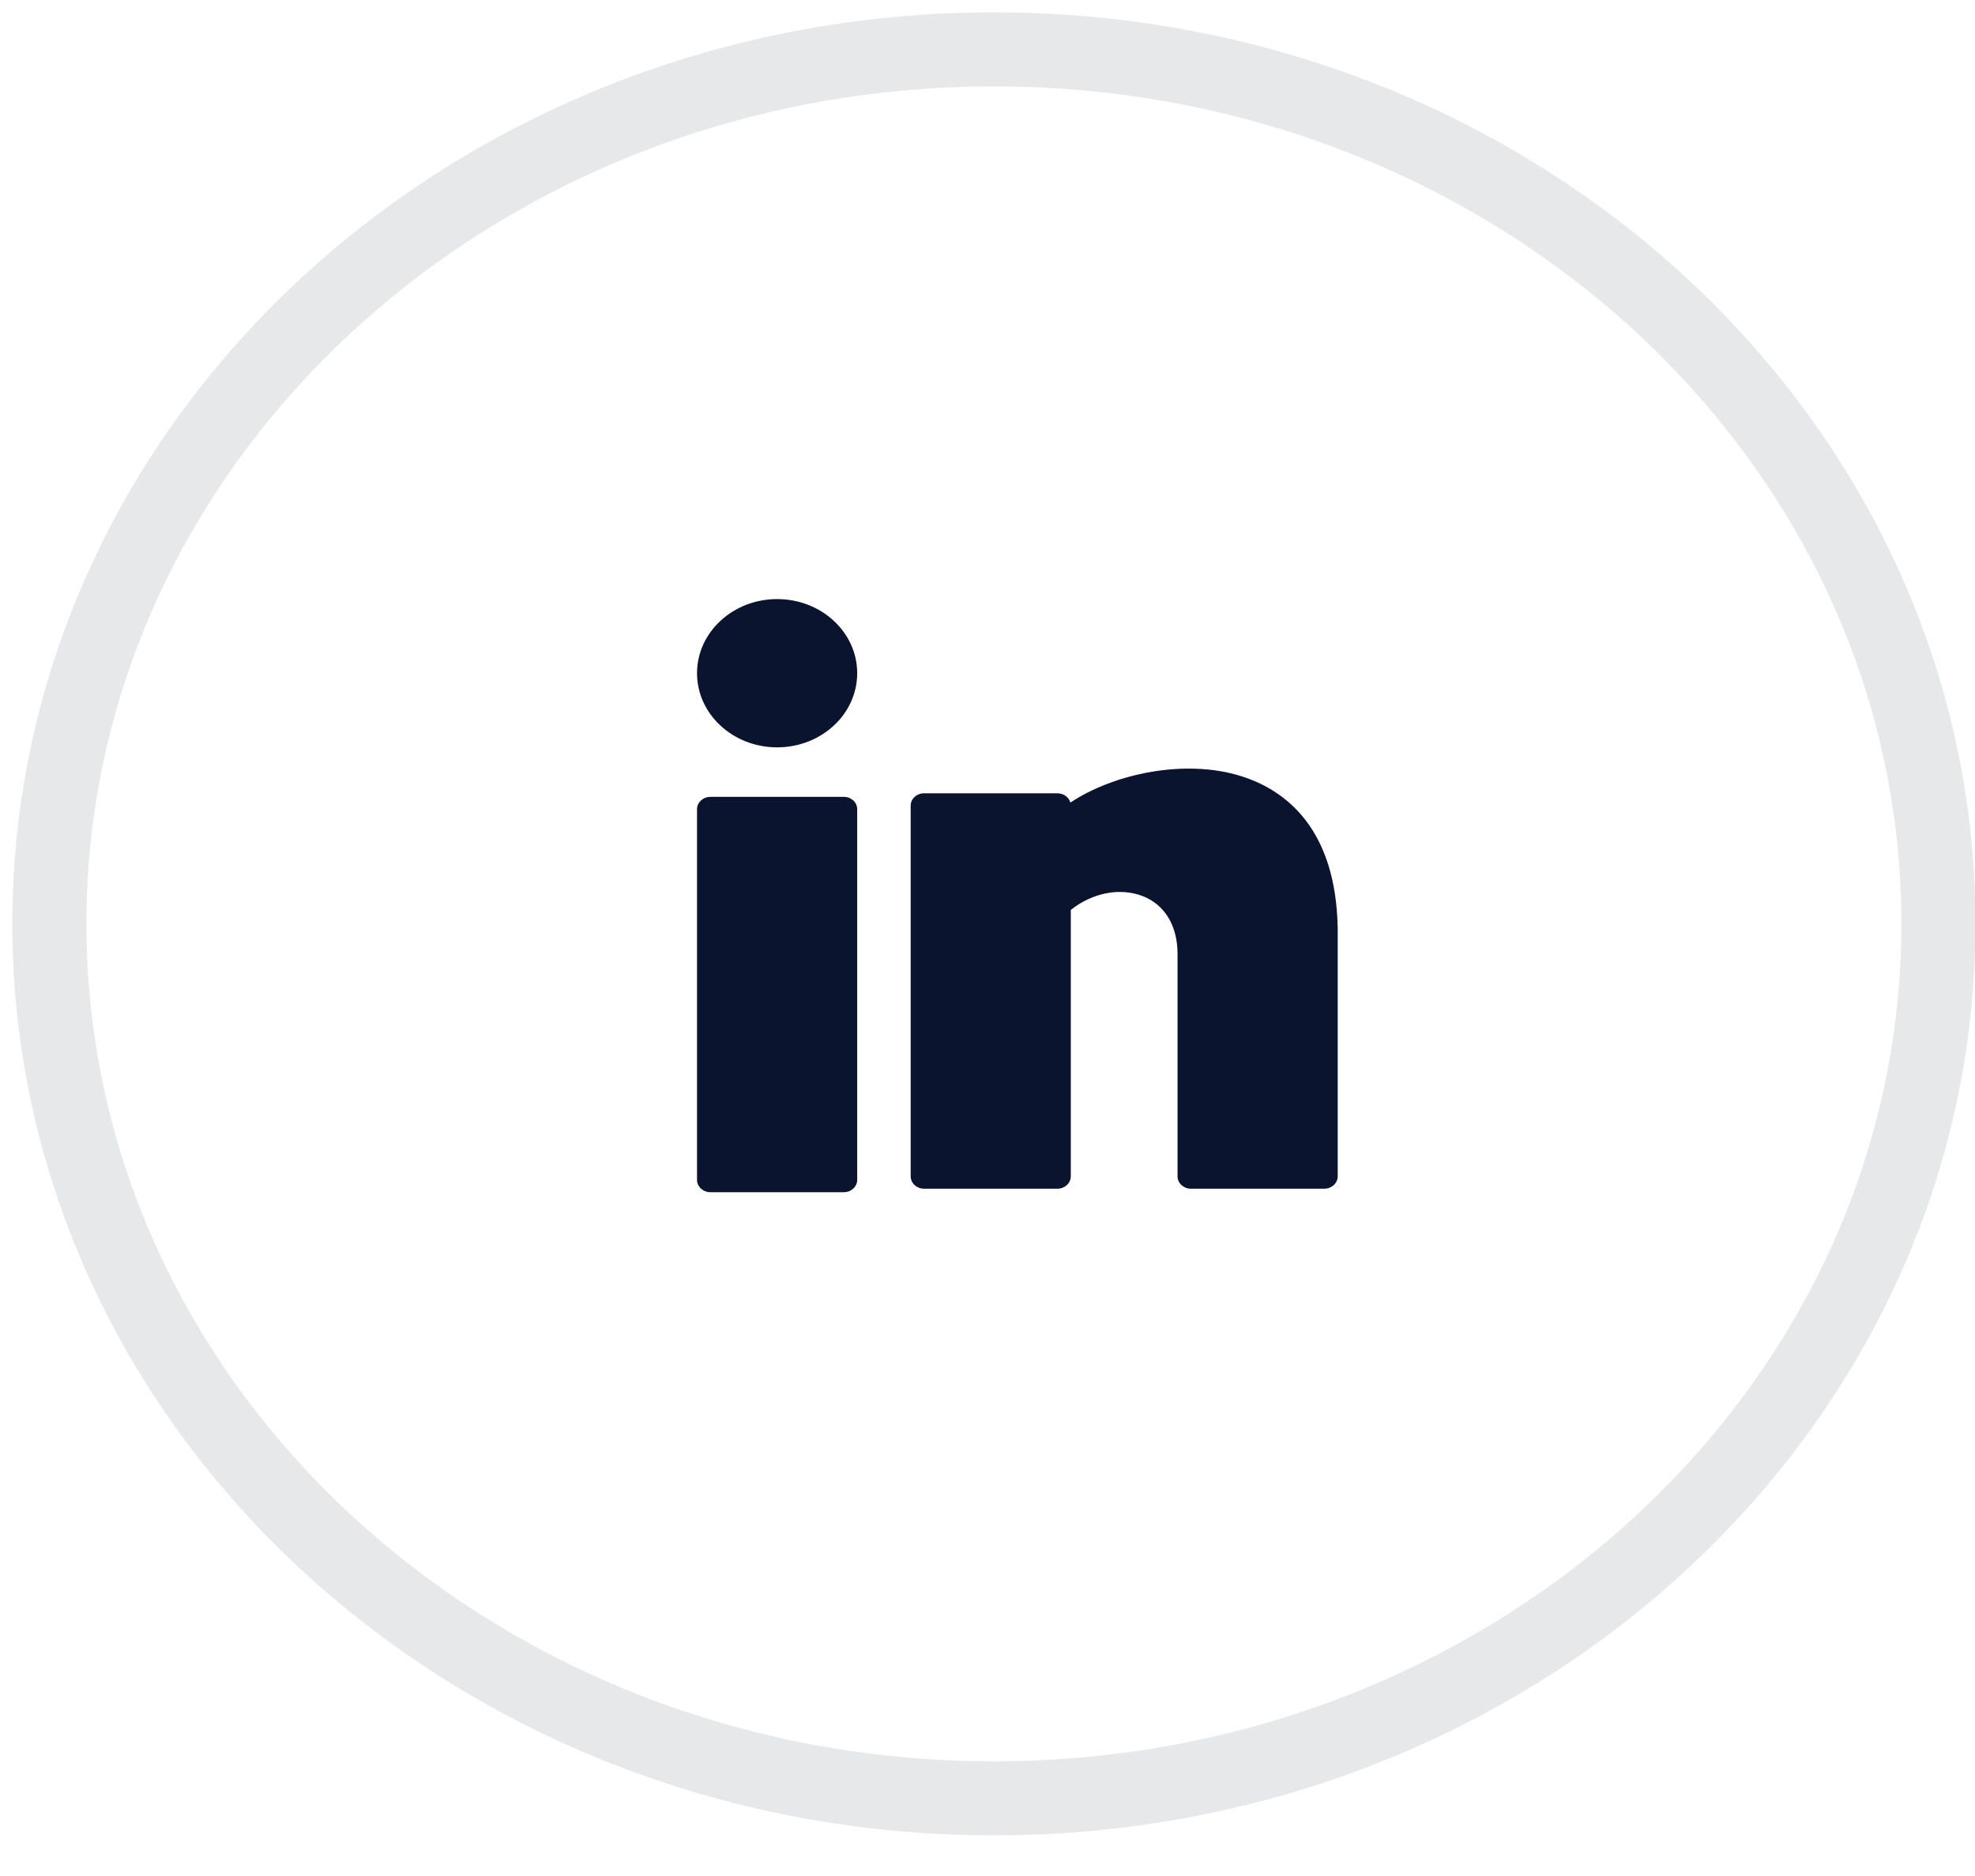 <svg width="40" height="38" viewBox="0 0 40 38" fill="none" xmlns="http://www.w3.org/2000/svg">
<path opacity="0.1" fill-rule="evenodd" clip-rule="evenodd" d="M20.129 36.427C30.694 36.427 39.259 28.496 39.259 18.713C39.259 8.931 30.694 1 20.129 1C9.565 1 1 8.931 1 18.713C1 28.496 9.565 36.427 20.129 36.427Z" stroke="#0A142F" stroke-width="1.5"/>
<path d="M15.739 15.138C16.635 15.138 17.361 14.466 17.361 13.636C17.361 12.807 16.635 12.135 15.739 12.135C14.844 12.135 14.117 12.807 14.117 13.636C14.117 14.466 14.844 15.138 15.739 15.138Z" fill="#0A142F"/>
<path d="M17.09 16.141H14.388C14.239 16.141 14.117 16.253 14.117 16.391V23.899C14.117 24.037 14.239 24.149 14.388 24.149H17.09C17.24 24.149 17.361 24.037 17.361 23.899V16.391C17.361 16.253 17.24 16.141 17.09 16.141Z" fill="#0A142F"/>
<path d="M25.145 15.724C23.99 15.358 22.545 15.68 21.678 16.257C21.649 16.149 21.543 16.069 21.417 16.069H18.714C18.565 16.069 18.444 16.181 18.444 16.319V23.827C18.444 23.966 18.565 24.078 18.714 24.078H21.417C21.566 24.078 21.687 23.966 21.687 23.827V18.431C22.124 18.083 22.686 17.972 23.147 18.153C23.593 18.328 23.849 18.754 23.849 19.323V23.827C23.849 23.966 23.97 24.078 24.119 24.078H26.822C26.971 24.078 27.093 23.966 27.093 23.827V18.818C27.062 16.762 26.017 16 25.145 15.724Z" fill="#0A142F"/>
</svg>
